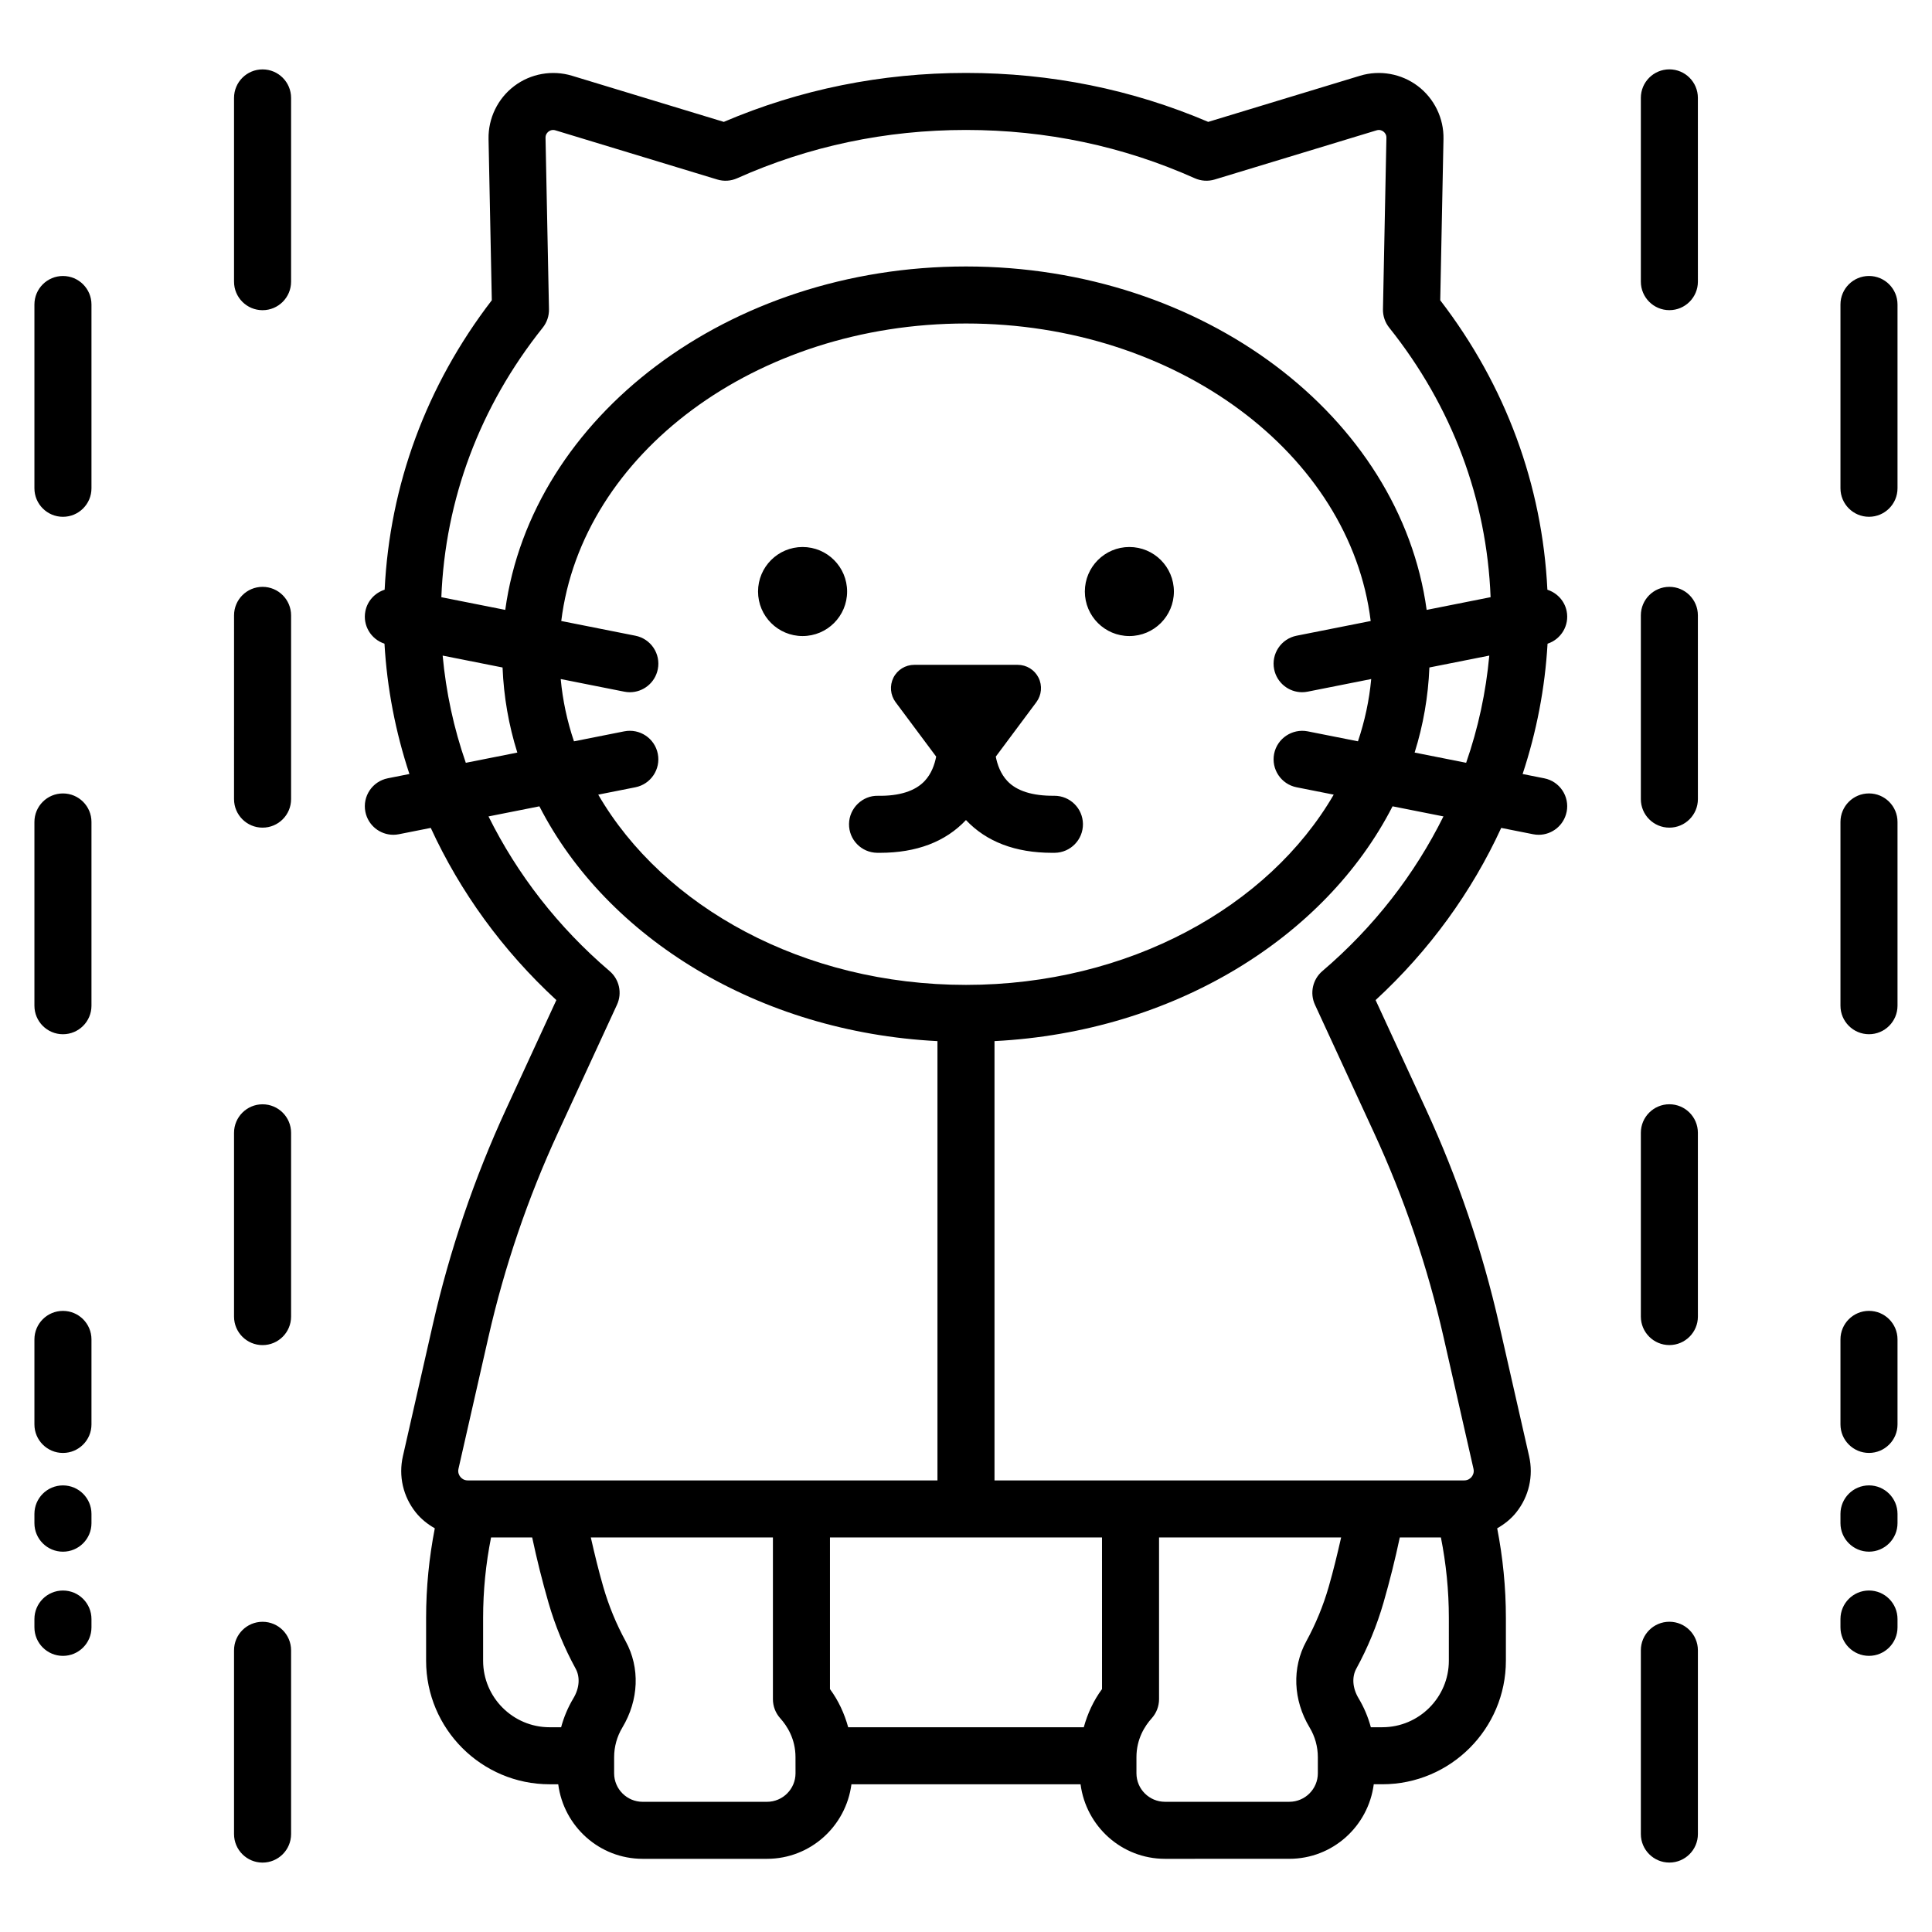 <?xml version="1.0" encoding="UTF-8"?>
<!-- Uploaded to: SVG Repo, www.svgrepo.com, Generator: SVG Repo Mixer Tools -->
<svg fill="#000000" width="800px" height="800px" version="1.1" viewBox="144 144 512 512" xmlns="http://www.w3.org/2000/svg">
 <path d="m221.14 307.08v48.695c0 4.176-3.383 7.559-7.559 7.559-4.176 0-7.559-3.383-7.559-7.559l0.004-48.695c0-4.176 3.383-7.559 7.559-7.559 4.172 0.004 7.555 3.383 7.555 7.559zm-7.559-144.69c-4.176 0-7.559 3.383-7.559 7.559v48.695c0 4.176 3.383 7.559 7.559 7.559 4.176 0 7.559-3.383 7.559-7.559v-48.695c0-4.176-3.383-7.559-7.559-7.559zm0 411.4c-4.176 0-7.559 3.387-7.559 7.559v48.699c0 4.172 3.383 7.559 7.559 7.559 4.176 0 7.559-3.387 7.559-7.559v-48.699c0-4.176-3.383-7.559-7.559-7.559zm0-137.14c-4.176 0-7.559 3.387-7.559 7.559v48.699c0 4.172 3.383 7.559 7.559 7.559 4.176 0 7.559-3.387 7.559-7.559v-48.699c0-4.172-3.383-7.559-7.559-7.559zm372.82-137.13c-4.172 0-7.559 3.383-7.559 7.559v48.695c0 4.176 3.387 7.559 7.559 7.559s7.559-3.383 7.559-7.559l-0.004-48.699c0-4.176-3.383-7.555-7.555-7.555zm0-137.14c-4.172 0-7.559 3.383-7.559 7.559v48.695c0 4.176 3.387 7.559 7.559 7.559s7.559-3.383 7.559-7.559l-0.004-48.695c0-4.176-3.383-7.559-7.555-7.559zm0 411.4c-4.172 0-7.559 3.387-7.559 7.559v48.699c0 4.172 3.387 7.559 7.559 7.559s7.559-3.387 7.559-7.559v-48.699c-0.004-4.176-3.387-7.559-7.559-7.559zm0-137.14c-4.172 0-7.559 3.387-7.559 7.559v48.699c0 4.172 3.387 7.559 7.559 7.559s7.559-3.387 7.559-7.559l-0.004-48.699c0-4.172-3.383-7.559-7.555-7.559zm-425.72-219.5c-4.176 0-7.559 3.383-7.559 7.559v48.699c0 4.176 3.383 7.559 7.559 7.559s7.559-3.383 7.559-7.559v-48.699c0-4.176-3.383-7.559-7.559-7.559zm0 137.13c-4.176 0-7.559 3.383-7.559 7.559v48.695c0 4.172 3.383 7.559 7.559 7.559s7.559-3.387 7.559-7.559v-48.699c0-4.172-3.383-7.555-7.559-7.555zm0 137.13c-4.176 0-7.559 3.387-7.559 7.559v22.527c0 4.172 3.383 7.559 7.559 7.559s7.559-3.387 7.559-7.559v-22.527c0-4.176-3.383-7.559-7.559-7.559zm0 46.246c-4.176 0-7.559 3.387-7.559 7.559v2.449c0 4.172 3.383 7.559 7.559 7.559s7.559-3.387 7.559-7.559v-2.449c0-4.172-3.383-7.559-7.559-7.559zm0 27.859c-4.176 0-7.559 3.387-7.559 7.559v2.199c0 4.172 3.383 7.559 7.559 7.559s7.559-3.387 7.559-7.559v-2.199c0-4.176-3.383-7.559-7.559-7.559zm478.62-348.37c-4.172 0-7.559 3.383-7.559 7.559v48.699c0 4.176 3.387 7.559 7.559 7.559s7.559-3.383 7.559-7.559v-48.699c0-4.176-3.387-7.559-7.559-7.559zm0 137.13c-4.172 0-7.559 3.383-7.559 7.559v48.695c0 4.172 3.387 7.559 7.559 7.559s7.559-3.387 7.559-7.559v-48.699c0-4.172-3.387-7.555-7.559-7.555zm0 137.13c-4.172 0-7.559 3.387-7.559 7.559v22.527c0 4.172 3.387 7.559 7.559 7.559s7.559-3.387 7.559-7.559v-22.527c0-4.176-3.387-7.559-7.559-7.559zm0 46.246c-4.172 0-7.559 3.387-7.559 7.559v2.449c0 4.172 3.387 7.559 7.559 7.559s7.559-3.387 7.559-7.559v-2.449c0-4.172-3.387-7.559-7.559-7.559zm0 27.859c-4.172 0-7.559 3.387-7.559 7.559v2.199c0 4.172 3.387 7.559 7.559 7.559s7.559-3.387 7.559-7.559v-2.199c0-4.176-3.387-7.559-7.559-7.559zm-282.61-252.94c6.519 0 11.801-5.281 11.801-11.797 0-6.519-5.281-11.801-11.801-11.801-6.516 0-11.801 5.281-11.801 11.801 0 6.516 5.285 11.797 11.801 11.797zm86.602 0c6.519 0 11.801-5.281 11.801-11.797 0-6.519-5.281-11.801-11.801-11.801-6.516 0-11.797 5.281-11.797 11.801 0 6.516 5.281 11.797 11.797 11.797zm115.88 46.578c-0.719 3.598-3.871 6.09-7.406 6.09-0.492 0-0.984-0.051-1.48-0.148l-8.449-1.676c-7.785 16.93-19.023 32.48-33.289 45.629l13.324 28.879c8.434 18.273 14.965 37.492 19.426 57.105l7.93 34.879c1.195 5.254-0.043 10.691-3.41 14.906-1.406 1.766-3.152 3.129-5.047 4.219 1.496 7.691 2.305 15.625 2.305 23.746v11.336c0 18.055-14.691 32.746-32.746 32.746h-2.269c-1.449 11.113-10.875 19.754-22.375 19.754l-32.953 0.004c-11.504 0-20.926-8.641-22.375-19.754h-60.719c-1.449 11.113-10.875 19.754-22.375 19.754h-32.953c-11.504 0-20.926-8.641-22.375-19.754h-2.269c-18.055 0-32.746-14.691-32.746-32.746v-11.336c0-8.121 0.809-16.059 2.305-23.75-1.895-1.09-3.637-2.453-5.043-4.215-3.363-4.215-4.609-9.648-3.41-14.906l7.93-34.895c4.461-19.609 10.992-38.82 19.418-57.082l13.32-28.891c-14.262-13.148-25.5-28.699-33.285-45.629l-8.445 1.676c-0.496 0.098-0.992 0.148-1.477 0.148-3.531 0-6.691-2.492-7.406-6.09-0.812-4.094 1.848-8.07 5.941-8.883l5.731-1.137c-3.691-11.152-5.93-22.746-6.609-34.535-3.578-1.176-5.816-4.828-5.062-8.617 0.551-2.781 2.582-4.871 5.106-5.688 1.355-27.727 11.023-54.086 28.398-76.707l-0.863-42.75c-0.102-5.481 2.441-10.715 6.805-14.016 4.359-3.301 10.086-4.316 15.32-2.727l40.219 12.223c20.188-8.609 41.766-12.973 64.188-12.973 22.43 0 44.008 4.363 64.188 12.973l40.223-12.223c5.254-1.598 10.977-0.562 15.332 2.734 4.359 3.301 6.902 8.535 6.793 14.004l-0.859 42.762c17.375 22.617 27.039 48.973 28.395 76.707 2.516 0.82 4.555 2.902 5.109 5.688 0.75 3.789-1.488 7.441-5.066 8.617-0.68 11.785-2.918 23.383-6.609 34.535l5.734 1.137c4.09 0.805 6.75 4.781 5.938 8.875zm-291.73-12.988 13.652-2.711c-2.273-7.238-3.598-14.785-3.914-22.547l-15.875-3.152c0.895 9.695 2.938 19.227 6.137 28.41zm29.109 240.06c-3.023-5.531-5.445-11.41-7.195-17.48-1.66-5.754-3.094-11.516-4.324-17.289h-10.898c-1.375 6.902-2.106 14.031-2.106 21.328v11.336c0 9.723 7.91 17.633 17.633 17.633h3.039c0.727-2.688 1.812-5.273 3.254-7.68 1.605-2.664 1.824-5.598 0.598-7.848zm58.262 23.465c0-4.816-2.199-8.27-4.043-10.316-1.25-1.387-1.941-3.191-1.941-5.059v-42.859h-48.258c0.992 4.371 2.043 8.738 3.305 13.098 1.445 5.008 3.445 9.859 5.938 14.422 3.832 7.008 3.496 15.562-0.898 22.879-1.418 2.363-2.168 5.074-2.168 7.836v4.262c0 4.168 3.391 7.559 7.559 7.559h32.953c4.168 0 7.559-3.391 7.559-7.559zm37.621-73.348v-116.42c-47.41-2.418-87.645-27.387-105.49-62.223l-13.484 2.676c7.606 15.34 18.434 29.34 32.09 40.988 2.574 2.195 3.375 5.836 1.957 8.914l-15.672 33.984c-7.984 17.312-14.176 35.52-18.402 54.109l-7.934 34.895c-0.234 1.023 0.203 1.77 0.488 2.125 0.281 0.355 0.914 0.949 1.969 0.949zm-74.113-214.97c-0.715 3.598-3.871 6.09-7.406 6.09-0.488 0-0.98-0.051-1.477-0.148l-16.844-3.344c0.523 5.672 1.719 11.184 3.512 16.504l13.332-2.648c4.102-0.809 8.07 1.852 8.883 5.941 0.812 4.094-1.848 8.07-5.941 8.883l-9.844 1.953c17.262 29.738 54.398 50.418 97.457 50.418s80.195-20.676 97.453-50.418l-9.844-1.953c-4.094-0.812-6.754-4.789-5.945-8.883 0.816-4.094 4.836-6.731 8.887-5.941l13.328 2.644c1.793-5.324 2.988-10.832 3.512-16.504l-16.84 3.344c-0.496 0.098-0.988 0.148-1.48 0.148-3.531 0-6.688-2.492-7.406-6.09-0.812-4.094 1.852-8.07 5.945-8.883l19.645-3.898c-5.445-44.207-51.461-78.844-107.25-78.844s-101.81 34.633-107.26 78.84l19.645 3.902c4.098 0.812 6.758 4.793 5.941 8.887zm117.72 230.08h-72.094v40.184c2.262 3.066 3.836 6.508 4.828 10.117h62.438c0.992-3.606 2.566-7.051 4.832-10.117zm63.371 0h-48.254v42.859c0 1.863-0.688 3.672-1.938 5.059-1.852 2.051-4.051 5.504-4.051 10.316v4.262c0 4.168 3.391 7.559 7.559 7.559h32.953c4.168 0 7.559-3.391 7.559-7.559v-4.262c0-2.769-0.746-5.477-2.164-7.836-4.398-7.316-4.734-15.867-0.898-22.879 2.488-4.551 4.488-9.402 5.938-14.426 1.254-4.359 2.305-8.723 3.297-13.094zm28.547 21.328c0-7.297-0.734-14.426-2.106-21.328h-10.895c-1.227 5.773-2.66 11.535-4.32 17.289-1.762 6.086-4.184 11.965-7.203 17.48-1.227 2.25-1.004 5.18 0.594 7.844 1.445 2.406 2.531 4.996 3.258 7.684h3.039c9.723 0 17.633-7.91 17.633-17.633zm-1.434-212.41-13.484-2.676c-17.844 34.836-58.078 59.805-105.49 62.223v116.42h124.48c1.055 0 1.688-0.594 1.969-0.949 0.285-0.355 0.723-1.102 0.488-2.125l-7.93-34.883c-4.223-18.594-10.414-36.805-18.41-54.129l-15.672-33.973c-1.418-3.074-0.613-6.715 1.957-8.914 13.656-11.652 24.484-25.648 32.09-40.992zm12.152-42.621-15.875 3.152c-0.316 7.762-1.641 15.309-3.914 22.547l13.652 2.711c3.199-9.184 5.246-18.715 6.137-28.41zm0.344-15.477c-1.004-25.898-10.172-50.516-26.871-71.434-1.102-1.379-1.688-3.102-1.652-4.867l0.914-45.445c0.02-0.852-0.43-1.367-0.801-1.652-0.375-0.289-0.992-0.57-1.816-0.32l-42.887 13.027c-1.746 0.531-3.625 0.41-5.285-0.332-18.977-8.492-39.375-12.797-60.633-12.797-21.254 0-41.652 4.305-60.633 12.797-1.664 0.746-3.539 0.867-5.285 0.332l-42.887-13.031c-0.219-0.066-0.422-0.094-0.613-0.094-0.516 0-0.922 0.211-1.195 0.414-0.309 0.234-0.824 0.762-0.809 1.664l0.914 45.438c0.035 1.766-0.547 3.484-1.648 4.867-16.703 20.926-25.871 45.547-26.875 71.438l16.938 3.363c6.996-51.148 59.066-91.012 122.09-91.012s115.09 39.863 122.09 91.012zm-162.58 67.742c0.238 0.004 0.477 0.004 0.711 0.004 9.762 0 17.422-2.938 22.836-8.684 5.41 5.742 13.078 8.684 22.836 8.684 0.234 0 0.477-0.004 0.715-0.004 4.172-0.059 7.508-3.492 7.449-7.664-0.059-4.137-3.43-7.449-7.559-7.449h-0.109c-5.652 0.035-9.863-1.238-12.383-3.93-1.797-1.922-2.641-4.359-3.047-6.445l10.766-14.449c1.387-1.879 1.605-4.379 0.566-6.469-1.051-2.098-3.188-3.41-5.531-3.41h-27.398c-2.344 0-4.481 1.316-5.531 3.41-1.039 2.09-0.82 4.59 0.566 6.469l10.766 14.445c-0.406 2.09-1.246 4.531-3.047 6.453-2.519 2.688-6.742 4.023-12.383 3.93-4.094-0.102-7.606 3.277-7.664 7.449-0.066 4.172 3.269 7.602 7.441 7.66z"/>
</svg>